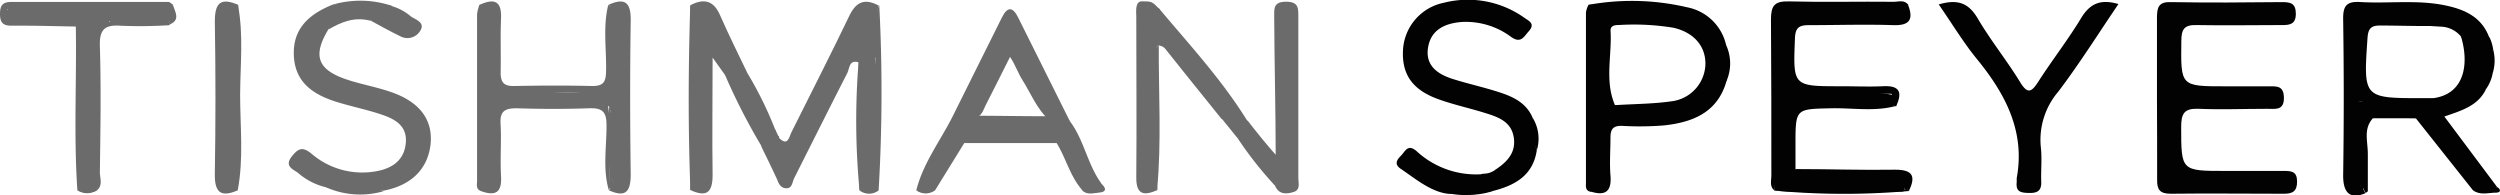 <svg xmlns="http://www.w3.org/2000/svg" viewBox="0 0 321.18 25.09"><defs><style>.cls-1{fill:#020202;}.cls-2{fill:#6b6b6b;}</style></defs><g id="Camada_2" data-name="Camada 2"><g id="Camada_1-2" data-name="Camada 1"><path class="cls-1" d="M186.53,24.92c-2.43,0-4.73-2-6.57-3.23-.84-.56-.55-1.12,0-1.66s.87-1.59,2-.64a11.26,11.26,0,0,0,8.29,3c.61-.24,1.51.27,1.9-.61,1.5-1,2.67-2.21,2.31-4.22s-2.1-2.56-3.75-3.07c-2-.62-4-1.05-5.94-1.75-3.36-1.22-4.71-3.23-4.52-6.38a6.55,6.55,0,0,1,5.22-6,12.53,12.53,0,0,1,10.35,1.91c.61.43,1.46.77.58,1.75-.63.7-1,1.6-2.24.74a9.75,9.75,0,0,0-6.3-1.94c-2.14.15-4,.94-4.39,3.26s1.19,3.43,3.12,4.05,4.16,1.1,6.2,1.78c1.73.57,3.35,1.39,4.11,3.23.38,1.35,0,2.8.54,4.13-.46,3.21-2.73,4.51-5.54,5.24C189.9,24.81,189,25.3,186.53,24.92Z"/><path class="cls-2" d="M41.88,24.06a8.43,8.43,0,0,1-3.63-1.88c-.74-.5-1.74-.89-.71-2.15.82-1,1.35-1.18,2.44-.32a10,10,0,0,0,8.71,2.22c2-.45,3.3-1.58,3.45-3.65s-1.32-2.93-2.91-3.49c-2-.7-4.16-1.11-6.21-1.77-3.52-1.14-5.15-3-5.27-5.91-.12-3.05,1.46-5.1,5-6.52a24.43,24.43,0,0,1,6.67,0,6.62,6.62,0,0,1,3.38,1.53c.63.42,1.77.76,1.25,1.73a1.92,1.92,0,0,1-2.64.8c-1.28-.62-2.52-1.31-3.78-2-1.88-1-3.54-.39-5.15.66-2.51,3.87-1.8,5.77,2.68,7.1,1.81.54,3.69.89,5.45,1.55,3.47,1.3,5,3.58,4.71,6.54-.34,3.2-2.48,5.33-6.07,6C46.79,24.49,44.33,24.28,41.88,24.06Z"/><path class="cls-1" d="M277.11,12.61c0-3.45,0-6.9,0-10.34,0-1.35.23-2.06,1.82-2,4.75.09,9.5.05,14.25,0,1.1,0,1.77.15,1.77,1.51s-.81,1.45-1.83,1.44c-3.63,0-7.26.07-10.88,0-1.62-.05-2,.52-2,2.07-.07,5.81-.13,5.8,5.74,5.8,1.81,0,3.62,0,5.44,0,1.07,0,2-.12,2,1.52s-1.17,1.36-2.13,1.37c-2.93,0-5.87.12-8.8,0-1.89-.09-2.28.61-2.27,2.36,0,5.62,0,5.62,5.7,5.62,2.5,0,5,0,7.51,0,.95,0,1.67.06,1.68,1.34s-.57,1.6-1.73,1.59c-4.84,0-9.68-.06-14.51,0-1.41,0-1.77-.55-1.74-1.84C277.15,19.5,277.11,16.05,277.11,12.61Z"/><path class="cls-1" d="M243.62,13.6c-2.76.77-5.57.25-8.35.31-4.6.11-4.6,0-4.6,4.74,0,1,0,2.05,0,3.07a1.42,1.42,0,0,0,.72.56c3.79.22,7.59,0,11.38.11,1.44,0,2.74.24,1.75,2.21-5.52.08-11,.3-16.55-.11h0c-.49-6.75-.11-13.51-.21-20.27,0-3.82,0-3.87,3.77-3.81,4.54.08,9.08-.3,13.61.23.7,1.83.23,2.66-1.9,2.59-3.6-.12-7.22,0-10.83,0-1.29,0-1.76.32-1.81,1.71-.24,6.14-.29,6.14,5.88,6.14,1.8,0,3.61.08,5.41,0,2.23-.13,2.53.83,1.69,2.6-.65-.45.27-1.9-1.19-1.85-3.52,0-7,.06-10.26,0,3.48.35,7.3-.39,11.06.37.22,1.22-.61,1.22-1.42,1.21-3.53,0-7.06.06-9.91,0C235.33,13.63,239.5,12.92,243.62,13.6Z"/><path class="cls-1" d="M249.07.57c2.41-.71,3.82-.21,5,1.78,1.65,2.82,3.73,5.38,5.44,8.17,1,1.66,1.51,1.29,2.38-.07,1.77-2.75,3.8-5.35,5.49-8.15,1.12-1.83,2.46-2.46,4.78-1.78-2.6,3.82-5,7.66-7.75,11.28a9.53,9.53,0,0,0-2.22,7.12c.17,1.45,0,2.93.05,4.39.06,1.16-.45,1.5-1.53,1.48s-1.75-.13-1.62-1.38c0-.17,0-.35,0-.52,1.11-6-1.44-10.8-5.09-15.28C252.22,5.44,250.77,3,249.07.57Z"/><path class="cls-2" d="M78.22,24.45c-.81-2.77-.28-5.6-.3-8.4,0-1.73-.58-2.2-2.23-2.14-3.09.11-6.2.1-9.3,0-1.52,0-2.18.36-2.08,2,.13,2.23-.07,4.48.06,6.7s-.78,2.59-2.61,1.93c-.31-8,0-15.94-.17-23.91C63.4-.19,64.47,0,64.37,2.37s0,4.63-.05,6.93c0,1.37.48,1.78,1.79,1.75,3.35-.07,6.7-.08,10,0,1.39,0,1.71-.51,1.75-1.79.08-2.88-.43-5.79.29-8.65l.34.34a30.12,30.12,0,0,1,.14,10,2.72,2.72,0,0,1-.63.72c-4.49.26-9,0-12.57.1,3.73-.28,8.35.59,12.94-.41,1.25-.39,1.81.23,1.84,1.38.09,3.15.08,6.3,0,9.46,0,.83-.28,1.54-1.36,1.39-.86-2.19-.17-4.48-.4-6.71-.11-1.08.25-2.19-.24-3.25-3.31-.64-6.65-.14-10-.29-1,0,1-.3,0-.33a91,91,0,0,1,9.89.58c.63,3.47.12,7,.29,10.47Z"/><path class="cls-2" d="M110.29,8c-1.24-.35-1.14.82-1.43,1.37-2.31,4.5-4.54,9-6.84,13.54-.24.47-.22,1.3-1,1.28s-1-.66-1.21-1.2c-.65-1.39-1.31-2.78-2-4.16.35-1.15,1.6-.55,2.24-1.15,1.18,1.21,1.32-.08,1.64-.72,2.5-5,5-9.89,7.41-14.9.89-1.87,2-2.29,3.78-1.35-.54,2.16,0,4.36-.27,6.53C112.08,8.14,111.18,8,110.29,8Z"/><path class="cls-2" d="M88.68.68c1.71-.91,3-.65,3.82,1.26,1.11,2.51,2.34,5,3.52,7.45-.88,1-1.9.39-2.87.25L91.55,7.4c0,5.51-.07,10.31,0,15.1,0,2.4-.91,2.81-2.88,1.91C89,16.5,89,8.59,88.68.68Z"/><path class="cls-2" d="M137.47,15.6c1.81,2.4,2.23,5.5,4,7.93-.18,2-1.44,1.07-2.42.91-1.57-1.77-2.09-4.1-3.3-6.06a35.3,35.3,0,0,0-11.87,0l-3.74,6.06a2.65,2.65,0,0,1-2.42,0c.86-3.42,3-6.24,4.58-9.31,1,.11,2-.44,3.09-.26,2.81,0,5.81.06,8.54.06C135.69,14.93,136.46,14.52,137.47,15.6Z"/><path class="cls-2" d="M124.94,15.15c-.89.15-1.78,1.4-2.65,0q3.21-6.45,6.43-12.91c.7-1.39,1.37-1.42,2.08,0l6.67,13.38c-1.06-.33-1.63.11-2.69-.22-1.53-1.3-2.47-3.63-3.41-5.09-.59-.92-.93-2-1.61-3-1,2-2,4-3,5.95C126.33,14,126.19,15.17,124.94,15.15Z"/><path class="cls-2" d="M163.89,19.91c0-5.5-.17-12.18-.19-17.69,0-1.06-.15-2,1.51-2s1.59.86,1.59,2c0,6.88,0,13.77,0,20.65,0,.65.3,1.51-.59,1.79s-1.9.38-2.4-.79C165.67,20.81,165.84,21.89,163.89,19.91Z"/><path class="cls-2" d="M30.54,24.45c-2.27,1-3,.16-2.94-2.2q.16-9.75,0-19.5c0-2.45.79-3.07,3-2.13,0,.14,0,.28,0,.42-.07,7.68.07,15.35-.1,23C30.49,24.2,30.51,24.32,30.54,24.45Z"/><path class="cls-1" d="M317.71,24.45l-7.34-9.25a9.82,9.82,0,0,0-5.53,0c-1.23,1.4-.64,2.88-.64,4.62s0,3,0,4.76l-.26.21c-1-1.45-.78-3.55-.91-5.12-.11-1.32.27-2.71-.62-3.91-.83-2.61-.72-2.84,1.33-2.68a30.25,30.25,0,0,0,8.81,0c1.41-.9,3.11-1.18,4.49-2.2a1.44,1.44,0,0,1,2.3.66c-1.06,2.1-3.15,2.68-5.31,3.43L320.79,24C319.92,25.26,318.79,24.68,317.71,24.45Z"/><path class="cls-2" d="M9.94,24.44c-.48-7-.08-14-.2-21A.57.57,0,0,1,10,2.57c1.29-.14,2.63-.08,2.62,1.59,0,6.78.31,13.56-.18,20.33h0A3,3,0,0,1,9.94,24.44Z"/><path class="cls-2" d="M148.91,1.1c3.93,4.67,8.07,9.16,11.3,14.37,0,1.3-.81,1.15-1.64.89-.63-.2-.83-1.09-1.62-1.06-2.41-3-4.84-6-7.22-9a1.24,1.24,0,0,0-.83-.45c-2.61.08-2.25-1.8-2.21-3.41S147.49.48,148.91,1.1Z"/><path class="cls-2" d="M149.05,1.27c-.88.06-1.8-.05-1.9,1.18C147,4,147.28,5.27,148.9,5.9l0-.06c-.14.11-.36.22-.36.34,0,6.08-.28,12.16.15,18.24-1.65.72-2.73.68-2.71-1.61.06-6.88,0-13.76,0-20.64,0-.64-.19-1.95.68-2C148,.17,148,.17,149.05,1.27Z"/><path class="cls-2" d="M12.42,24.49c0-6-.11-12,0-18,0-2.08-.35-3.47-2.64-3.72-2.41,0-4.82,0-7.22,0-.77,0-1.74,0-1.72-1.07,0-.87.88-1,1.57-.95,6.36.08,12.71-.3,19.06.2a1,1,0,0,1,.39,1.24c-2.56.74-5.17.11-7.75.32-.35,0,.1.52,0,.2a54.22,54.22,0,0,1,7.32-.14.45.45,0,0,1,.32.67,60.54,60.54,0,0,1-6.17.07c-2.1-.16-2.82.43-2.75,2.64.17,5.4.07,10.81,0,16.22C12.84,22.89,13.25,23.82,12.42,24.49Z"/><path class="cls-2" d="M21.7,1.17H.88C2,2.62,3.11,2.05,4,2.19c1.92.3,3.94-.58,5.79.53l-.06.69C7,3.36,4.23,3.28,1.48,3.3.34,3.31,0,2.86,0,1.78S.34.24,1.48.25c6.72,0,13.43,0,20.14,0,.21,0,.41.24.61.36A.6.6,0,0,1,21.7,1.17Z"/><path class="cls-1" d="M204.08.62h8.76l0,.55c-2,0-4.07.08-6.09,0-1.59-.07-2.1.53-2.09,2.09.07,6,.08,12.06,0,18.09a2.71,2.71,0,0,0,1.43,2.56c-.5.8-1.26.37-1.74.73-.72-.16-.6-.73-.6-1.22q0-10.92,0-21.83A3.09,3.09,0,0,1,204.08.62Z"/><path class="cls-2" d="M78.22,11.51l.06-.57a6.15,6.15,0,0,0,.49-.53,28,28,0,0,0,.1-8.67c-.18-.31-.35-.63-.52-.94L78.19.61c2.08-.93,2.87-.32,2.84,2-.1,6.59-.09,13.18,0,19.76,0,2.23-.62,3.06-2.8,2.08l.14-.18c.16-.27.11-.65.4-.86,1.09-.14,1-1,1-1.73,0-2.82,0-5.63,0-8.44C79.81,12.1,79.5,11.41,78.22,11.51Z"/><path class="cls-2" d="M110.29,8c.55-.79,1.39-.53,2.14-.59.57,4.07.09,8.15.26,12.22.07,1.61-.22,3.23.19,4.83a2,2,0,0,1-2.46,0c-.19-5.51.09-11-.11-16.52Z"/><path class="cls-2" d="M93.15,9.64c.89-.81,1.94.13,2.87-.25a47.58,47.58,0,0,1,3.53,7.16c0,.07.1.21.08.22-1.52,1.16.7.4.46.89v0c-.22,1.41-1.7.38-2.24,1.15A79,79,0,0,1,93.15,9.64Z"/><path class="cls-2" d="M61.59.63c.58.4.57,1,.57,1.61,0,7,0,14.07,0,21.11a4.12,4.12,0,0,1-.38,1.19c-.67-.24-.49-.82-.49-1.3q0-10.71,0-21.42A5.26,5.26,0,0,1,61.59.63Z"/><path class="cls-2" d="M163.89,19.91c1,0,1.92-1.3,2,.32s.07,3.25-2.07,3.64a48,48,0,0,1-4.81-6.1c1-1.9,1-1.52,2.46-.55A11.29,11.29,0,0,0,163.89,19.91Z"/><path class="cls-1" d="M319.32,11.53c-.88-.49-1.73-.76-2.55.15a4.8,4.8,0,0,1-4.24,1.39v-.45c4-.48,4.74-4.21,3.65-7.91a.69.69,0,0,1,1.22.12c.87,1.55,1.64.81,2.42-.06a5.16,5.16,0,0,1,.48,1.58,4.5,4.5,0,0,0-.06,3.07A5.11,5.11,0,0,1,319.32,11.53Z"/><path class="cls-1" d="M245.17.64c-5,0-10,.08-15,0-1.71,0-2.2.56-2.19,2.22.06,7.21,0,14.42,0,21.63-.67-.52-.41-1.26-.41-1.91,0-6.7,0-13.4-.05-20.09,0-1.8.49-2.36,2.31-2.31,4.47.12,9,0,13.43.05C243.91.24,244.67-.08,245.17.64Z"/><path class="cls-2" d="M110.31,7.9c.6.38.57,1,.57,1.59V23a1.64,1.64,0,0,1-.46,1.4A94,94,0,0,1,110.31,7.9Z"/><path class="cls-2" d="M30.57.62c.73,3.82.3,7.69.28,11.53,0,4.1.47,8.22-.31,12.3l-.16-.2c-.15-7.8-.19-15.6,0-23.4C30.46.77,30.51.69,30.57.62Z"/><path class="cls-2" d="M112.88,24.42c-.93-1.78-.36-3.68-.41-5.52-.11-3.84,0-7.68,0-11.53.29-2.22-.57-4.53.49-6.7A213.83,213.83,0,0,1,112.88,24.42Z"/><path class="cls-2" d="M88.68.68a3.94,3.94,0,0,1,.41,1.16q0,10.7,0,21.39a4,4,0,0,1-.39,1.18C88.39,16.5,88.43,8.59,88.68.68Z"/><path class="cls-2" d="M148.65,24.42c-.87-1.15-.4-2.48-.42-3.72-.07-4.09,0-8.2,0-12.3,0-.87-.4-1.92.64-2.56C148.84,12,149.24,18.23,148.65,24.42Z"/><path class="cls-1" d="M228,24.49l16.69-.16.34-.06.22.27A96.49,96.49,0,0,1,228,24.49Z"/><path class="cls-1" d="M230.63,22.38l.06-.66c4.27,0,8.53.15,12.79.08,2.31,0,2.65.88,1.76,2.74l-.24-.23c.06-1.53-.85-1.69-2.13-1.71C238.79,22.53,234.7,22.93,230.63,22.38Z"/><path class="cls-2" d="M41.88,24.06a12.26,12.26,0,0,1,7.38.51A10.84,10.84,0,0,1,41.88,24.06Z"/><path class="cls-2" d="M164,20c-1.07.44-4-3.45-5-2.24l-2-2.47c.7-.89,1,.08,1.36.35.72.52,1.35.76,1.9-.18C161.25,16.77,163.25,19.21,164,20Z"/><path class="cls-2" d="M123.87,18.38c2.57-1.4,5.34-.45,8-.6,1.26-.08,2.75-.67,3.86.6Z"/><path class="cls-2" d="M42.2,3.79c.39-2,3.95-2.61,5.44-1.11C45.55,2.1,43.82,2.84,42.2,3.79Z"/><path class="cls-1" d="M221.78,10.47a5,5,0,0,1,0-4.63A5.66,5.66,0,0,1,221.78,10.47Z"/><path class="cls-1" d="M304.84,15.19c1.78-1.18,3.72-.41,5.59-.42a.28.28,0,0,1,.05.21.9.9,0,0,1-.11.22Z"/><path class="cls-2" d="M50.49.8C48.27.8,45,.59,42.76.59A12.76,12.76,0,0,1,50.49.8Z"/><path class="cls-1" d="M185.88,24.51h6A9.17,9.17,0,0,1,185.88,24.51Z"/><path class="cls-1" d="M197.45,19.27a6,6,0,0,1-.54-4.13A5.12,5.12,0,0,1,197.45,19.27Z"/><path class="cls-2" d="M21.7,1.17l.53-.52c.27.93,1,1.94-.5,2.52a3.38,3.38,0,0,0,0-.45c-.19-.11-.25-.23-.19-.35s.12-.18.18-.18Z"/><path class="cls-1" d="M317.71,24.45c1-.17,2.15.35,3.08-.44.58.35.47.74-.11.74C319.69,24.75,318.64,25.13,317.71,24.45Z"/><path class="cls-2" d="M139,24.44c.84-.2,2.05.56,2.42-.91.69.59.84,1.15-.28,1.22C140.48,24.8,139.67,25.1,139,24.44Z"/><path class="cls-1" d="M192.19,21.76c-.22,1.42-1,1-1.85.6A3,3,0,0,0,192.19,21.76Z"/><path class="cls-1" d="M320.24,9.42a2.43,2.43,0,0,1,.06-3.07A5.53,5.53,0,0,1,320.24,9.42Z"/><path class="cls-2" d="M100.09,17.66H98.31l1.24-1.11Z"/><path class="cls-2" d="M9.94,24.44l2.5,0A2.23,2.23,0,0,1,9.94,24.44Z"/><path class="cls-2" d="M117.71,24.44h2.42A2,2,0,0,1,117.71,24.44Z"/><path class="cls-1" d="M279.9,2.71c-.56-.07-1.38.16-1.41-.68-.05-1.06.88-.85,1.51-.85,4.62,0,9.25,0,13.87,0,.54,1.52-.62,1.26-1.4,1.27-3.35,0-6.7,0-10.05,0A4.62,4.62,0,0,0,279.9,2.71Z"/><path class="cls-1" d="M280.39,13.07c-.6.19-1.2.84-1.84.12a1,1,0,0,1,0-1.19c.44-.68,1-.19,1.59-.17,3.32.11,6.64.12,10,.22.86,0,2-.42,2.25,1A55.88,55.88,0,0,1,280.39,13.07Z"/><path class="cls-1" d="M279.9,2.71c2.55-1.12,5.23-.27,7.84-.49,1.46-.12,2.93,0,4.39,0,.79,0,1.61.07,1.74-1,.44,1.43.44,1.5-1.21,1.52C288.41,2.73,284.15,2.71,279.9,2.71Z"/><path class="cls-1" d="M280.39,13.07l11.92,0c-.49,1-1.4.5-2.07.46C287,13.32,283.63,14.12,280.39,13.07Z"/><path class="cls-1" d="M279.72,3.9v6.56h-.24V3.88Z"/><path class="cls-1" d="M279.47,21.23V14.65h.24v6.54Z"/><path class="cls-1" d="M230.63,22.38c4.21,0,8.42.05,12.63,0,1.47,0,2.12.45,1.74,1.95l-.16,0-.16,0c0-1.54-1.08-1.45-2.14-1.44-3.17,0-6.34,0-9.5,0C232.22,22.87,231.3,23.16,230.63,22.38Z"/><path class="cls-1" d="M243.62,13.6H231.26v-.54c3.18,0,6.36,0,9.54,0,.85,0,2,.45,2.27-1-.18-.11-.24-.23-.17-.34s.12-.17.18-.17c.76.54.4,1.38.54,2.08Z"/><path class="cls-1" d="M243.07,11.53c0,.17,0,.34,0,.51h-11.8v-.51Z"/><path class="cls-1" d="M221.77,5.84A6.37,6.37,0,0,0,216.72.93,31.1,31.1,0,0,0,204.08.62a12.89,12.89,0,0,0,1.85.27c-1.29.09-1.79.79-1.76,2.34.13,7.13-.16,14.25.19,21.38,1.88.59,2.71,0,2.54-2.06-.13-1.61,0-3.25,0-4.88,0-1.1.36-1.53,1.48-1.5a39.06,39.06,0,0,0,5.41-.06c3.67-.4,6.85-1.65,8-5.64C221.93,8.93,221.56,7.38,221.77,5.84ZM212,.87c.19,0,.26-.05.21-.14-.17-.3.31.11,0,.17-1.47,0-2.95.07-4.42,0C209.15.92,210.57.82,212,.87Zm-4.53,12.62h0c-1.34-3.13-.36-6.39-.56-9.58,0-.67.65-.7,1.16-.7a31.12,31.12,0,0,1,6.95.36c2.56.6,4.07,2.3,4.08,4.6A4.94,4.94,0,0,1,214.84,13c-2.36.35-4.78.35-7.18.5h0"/><path class="cls-1" d="M212.34,2.57h-5V2.32h5.06Z"/><path class="cls-2" d="M78.05,11.86H64.83v-.19h13.4Z"/><path class="cls-2" d="M78.22,13.59H64.91c4.44-.19,8.89-1.17,13.32,0Z"/><path class="cls-2" d="M78.76,23.41c0,.33,0,.7-.4.86,0-3.56-.09-7.12-.14-10.68h0C79.36,16.81,78.43,20.14,78.76,23.41Z"/><path class="cls-2" d="M78.35.8l.41.37a20.07,20.07,0,0,1,0,9.83,1.84,1.84,0,0,1-.47-.06C78.3,7.56,78.33,4.18,78.35.8Z"/><path class="cls-1" d="M303.72,13.07c-.66,0-1.42-.07-1.51.9a1,1,0,0,0,1,1.17,40,40,0,0,1,.05,9.21c-1.31.23-1.63-.45-1.62-1.61q0-10.15,0-20.32c0-1.12.28-1.79,1.57-1.77a48.18,48.18,0,0,1,8.21.52c-2.34,0-4.67,0-7,0-.72,0-1.71-.39-2.06.54-.42,1.11,1.11.82,1.34,1.54a35.8,35.8,0,0,0,0,9.25Z"/><path class="cls-1" d="M313.68,3.43a3.47,3.47,0,0,1,2.5,1.28c.11.18.2.35.3.52a7.41,7.41,0,0,1,1,.58c1.2.71,2.06.45,2.32-1-1-2.69-3.25-3.63-5.77-4.14-3.58-.72-7.22-.19-10.83-.41-1.71-.1-2.19.48-2.17,2.18q.15,10.06,0,20.12c0,2.24.89,3.08,2.87,2.26-.08-.12-.29-.53-.37-.65a3.22,3.22,0,0,0-.7-.51c-.74-.9-.38-2-.43-3-.33-6.08.55-12.19-.47-18.25a2,2,0,0,1,0-.68,7.45,7.45,0,0,0,.69,2.06c.86,2.76.07,5.62.5,8.4a2.82,2.82,0,0,0,.35.84,2,2,0,0,0,.75.52,23.93,23.93,0,0,0,8-.12.75.75,0,0,0,.44-.71.76.76,0,0,0-.08-.11l-.06,0c-.42,0-.85,0-1.28,0-7.64,0-7.61,0-7.08-7.73.08-1.24.49-1.62,1.68-1.6,2,0,4.31.08,6.36.06m-5.92-.65c0,.06,0,0,0,0ZM304.46.93a6.91,6.91,0,0,0-2.14.16,1.49,1.49,0,0,1,.81-.19h3.06Z"/><path class="cls-1" d="M303.7,12.52a17.91,17.91,0,0,1,0-9.25Z"/><path class="cls-1" d="M303.26,24.35q0-4.61-.05-9.21c1,3,.33,6.13.39,9.19l-.17,0Z"/><path class="cls-1" d="M312.53,13.07a15.9,15.9,0,0,1-8.81,0Z"/><path class="cls-2" d="M30.4.85q0,11.7,0,23.4c0-.48-2.74.24-.57-1.32.35-.26.19-1.29.19-2,0-5.89,0-11.79,0-17.68C30,2.47,29.67,1.56,30.4.85Z"/><path class="cls-2" d="M21.71,2.19v.53H13.55V2.19Z"/><path class="cls-2" d="M78.75,11c0-3.28,0-6.55,0-9.83.56.09,1,.35,1,1,0,2.63,0,5.27,0,7.9C79.74,10.67,79.29,10.9,78.75,11Z"/></g></g></svg>